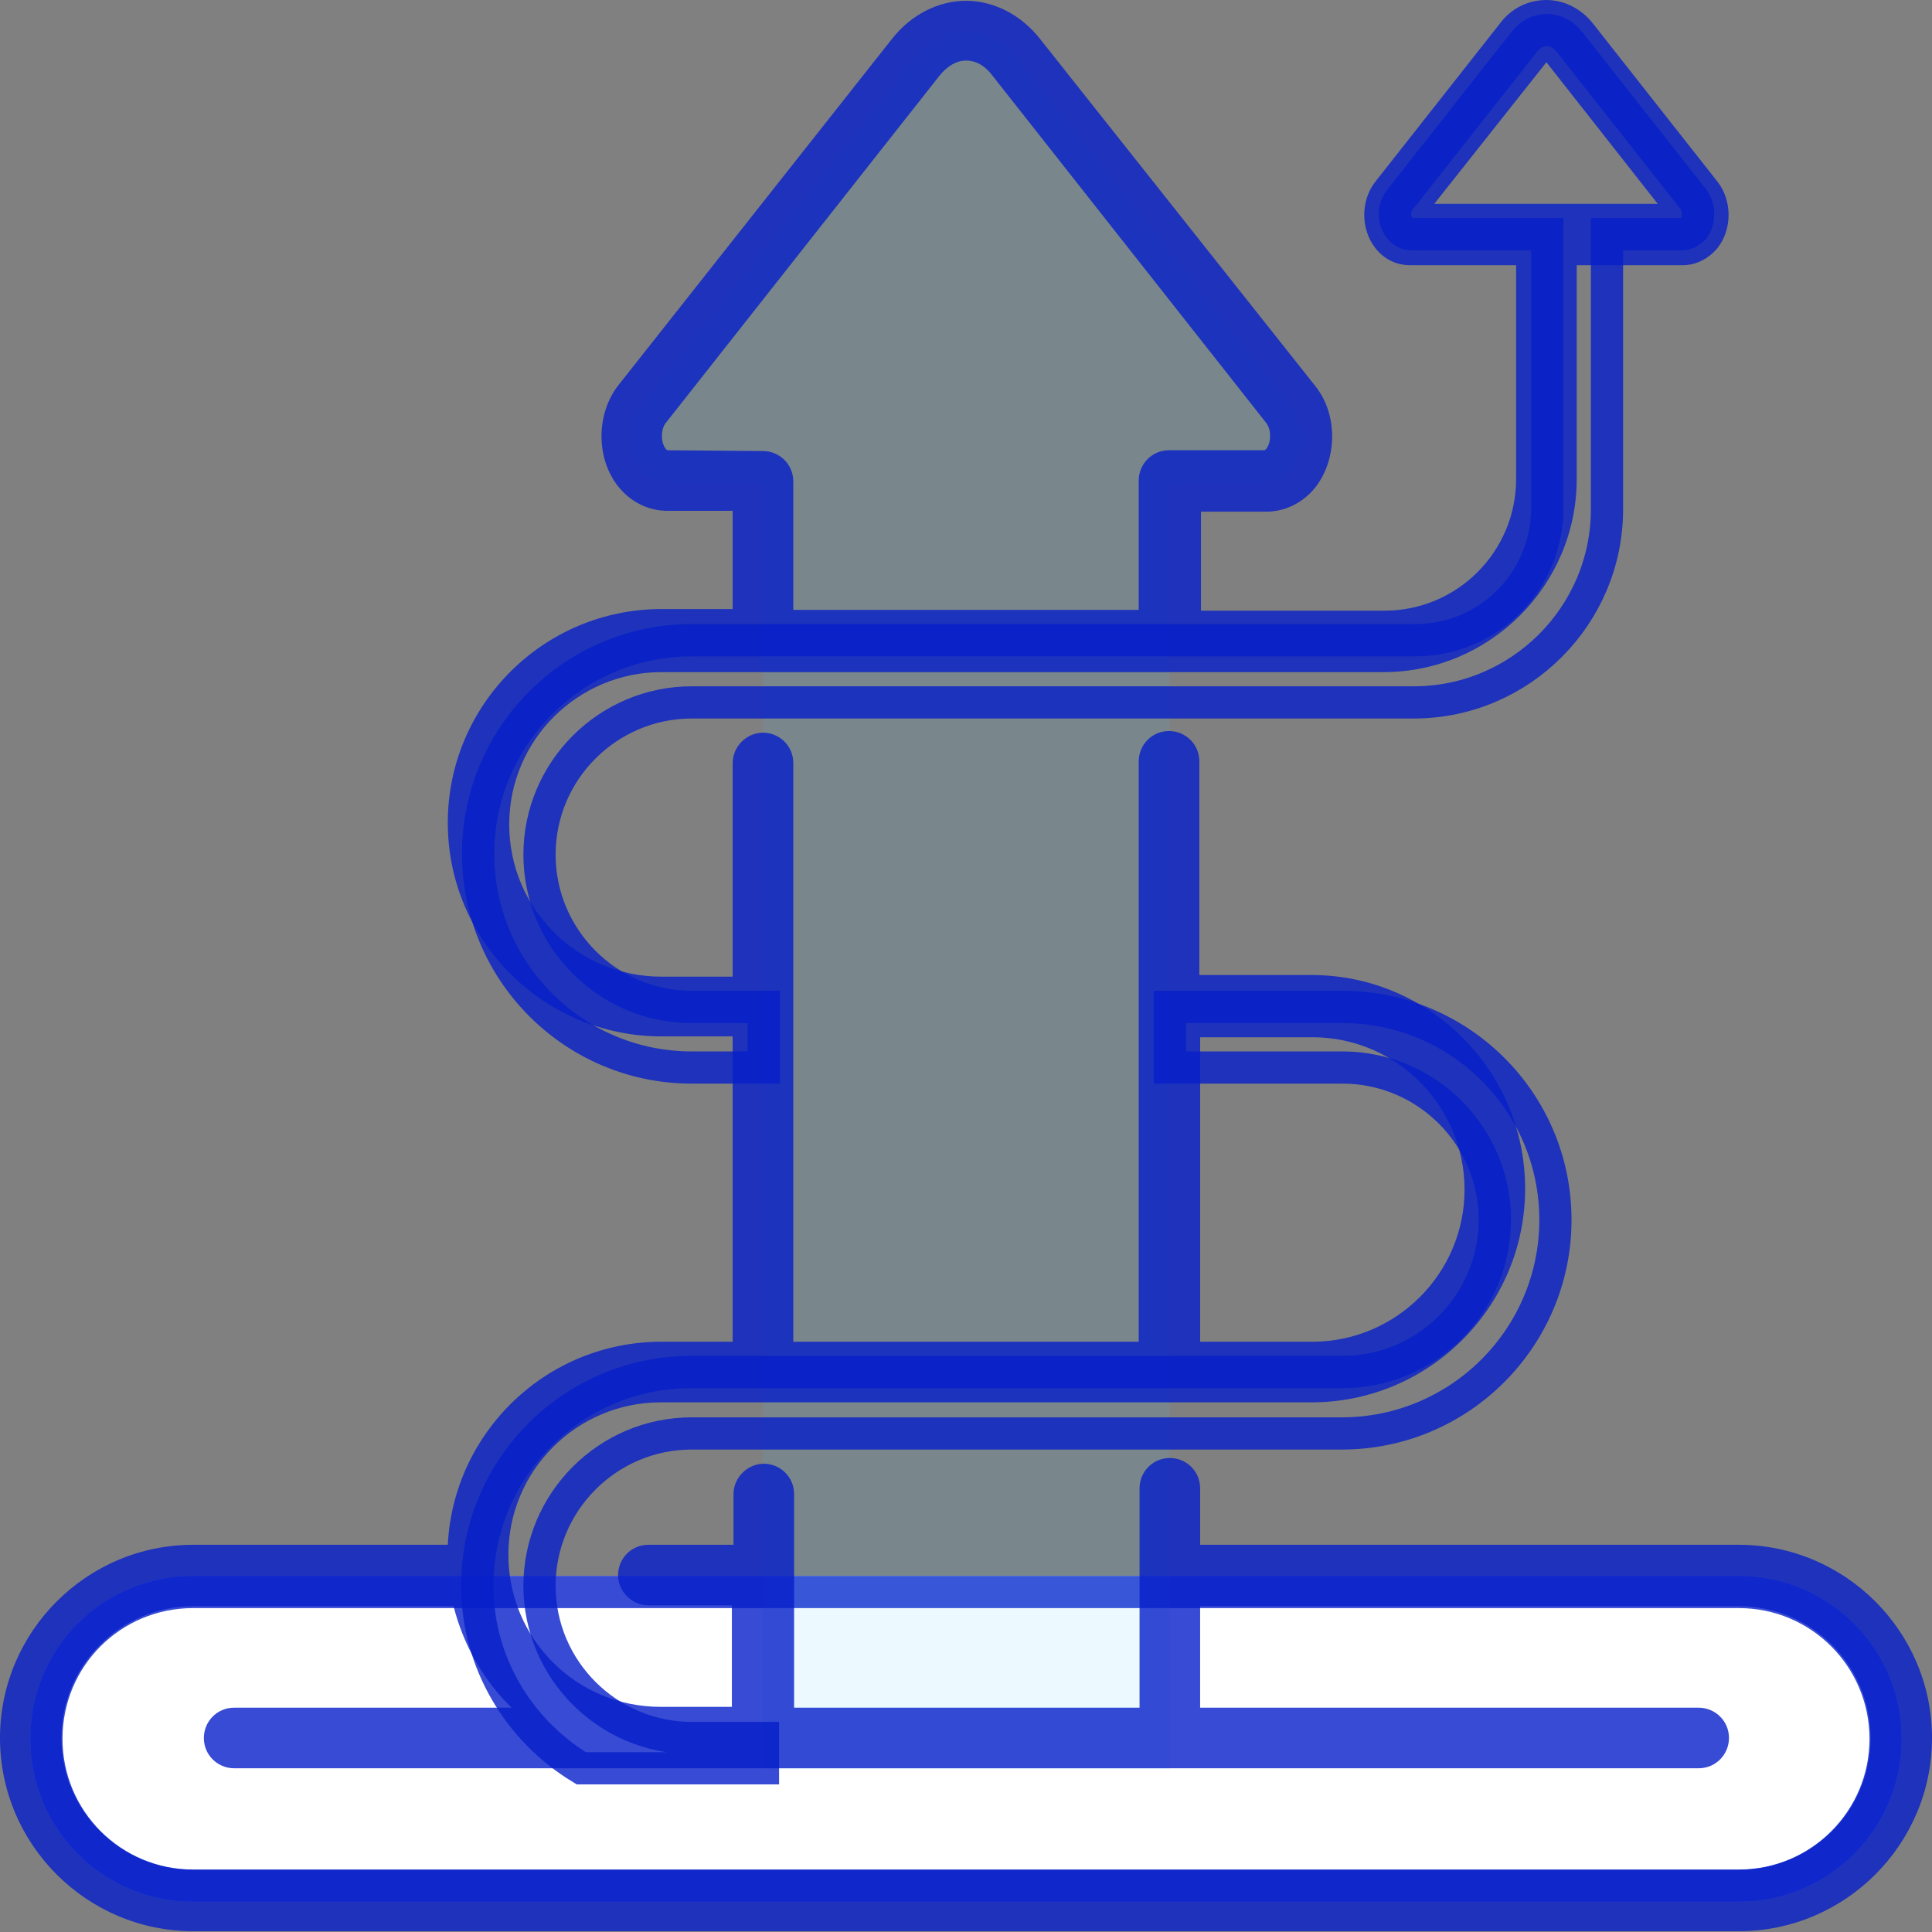 <svg width="60" height="60" viewBox="0 0 60 60" fill="none" xmlns="http://www.w3.org/2000/svg">
<rect x="0" y="0" width="60" height="60" fill="#808080" stroke="none"/>
<path d="M6 48.941H54C56.797 48.941 59.06 51.204 59.06 54.001C59.06 56.797 56.797 59.06 54 59.06H6C3.204 59.06 0.941 56.797 0.941 54.001C0.941 51.179 3.204 48.941 6 48.941Z" fill="white"/>
<path d="M6 49.441H54.001C56.521 49.441 58.559 51.481 58.559 54.001C58.559 56.521 56.521 58.559 54.001 58.56H6C3.48 58.56 1.441 56.521 1.441 54.001C1.441 51.457 3.478 49.441 6 49.441Z" stroke="#061EC9" stroke-opacity="0.8"/>
<path d="M19.932 14.543C19.5 14.009 19.5 13.119 19.932 12.585L28.449 1.78C29.313 0.687 30.686 0.687 31.551 1.78L40.068 12.585C40.5 13.119 40.5 14.009 40.068 14.543C39.864 14.797 39.585 14.949 39.305 14.949H36.33V54.941H23.695V14.949H20.695C20.415 14.949 20.136 14.797 19.932 14.543Z" fill="#40C4FF" fill-opacity="0.1"/>
<path d="M48.305 37.882C48.305 41.543 45.331 44.517 41.67 44.517H21.483C18.865 44.517 16.755 46.653 16.755 49.246C16.755 51.865 18.89 53.975 21.483 53.975H23.695V54.916H18.051C16.119 53.746 14.822 51.636 14.822 49.246C14.822 45.585 17.797 42.61 21.458 42.61H41.695C44.314 42.61 46.424 40.475 46.424 37.882C46.424 35.263 44.288 33.153 41.695 33.153H36.331V31.271H41.695C45.331 31.271 48.305 34.221 48.305 37.882ZM52.602 6.204L48.737 1.297C48.356 0.814 47.721 0.814 47.339 1.297L43.475 6.204C43.271 6.458 43.271 6.839 43.475 7.093C43.577 7.221 43.704 7.271 43.831 7.271H48.051V15.788C48.051 18.051 46.221 19.882 43.958 19.882H21.483C17.822 19.882 14.848 22.856 14.848 26.517C14.848 30.178 17.822 33.153 21.483 33.153H23.721V31.271H21.483C18.865 31.271 16.755 29.136 16.755 26.543C16.755 23.924 18.89 21.814 21.483 21.814H43.907C47.212 21.814 49.907 19.119 49.907 15.814V7.271H52.246C52.373 7.271 52.5 7.195 52.602 7.093C52.78 6.839 52.78 6.458 52.602 6.204Z" stroke="#061EC9" stroke-opacity="0.8"/>
<path d="M54 47.975H37.271V46.22C37.271 45.686 36.839 45.28 36.331 45.28C35.797 45.28 35.39 45.712 35.39 46.22V53.034H24.661V46.398C24.661 45.864 24.229 45.458 23.72 45.458C23.212 45.458 22.78 45.89 22.78 46.398V47.975H20.136C19.602 47.975 19.195 48.407 19.195 48.915C19.195 49.424 19.627 49.856 20.136 49.856H22.729V53.008H20.517C17.898 53.008 15.788 50.898 15.788 48.28C15.788 45.661 17.924 43.551 20.517 43.551H40.729C44.39 43.551 47.364 40.576 47.364 36.915C47.364 33.254 44.39 30.28 40.729 30.28H37.246V23.644C37.246 23.11 36.814 22.703 36.305 22.703C35.771 22.703 35.364 23.136 35.364 23.644V41.669H24.636V23.695C24.636 23.161 24.203 22.754 23.695 22.754C23.186 22.754 22.754 23.186 22.754 23.695V30.331H20.542C17.924 30.331 15.814 28.22 15.814 25.602C15.814 22.983 17.949 20.873 20.542 20.873H42.966C46.271 20.873 48.966 18.178 48.966 14.873V8.237H52.246C52.678 8.237 53.059 8.034 53.339 7.703C53.797 7.119 53.797 6.229 53.339 5.644L49.475 0.737C49.119 0.28 48.585 0 48.025 0C47.466 0 46.932 0.254 46.576 0.737L42.712 5.644C42.254 6.229 42.254 7.119 42.712 7.703C42.992 8.059 43.373 8.237 43.805 8.237H47.085V14.873C47.085 17.136 45.254 18.966 42.992 18.966H37.297V15.89H39.331C39.915 15.89 40.475 15.61 40.856 15.127C41.542 14.237 41.542 12.864 40.856 12L32.288 1.195C31.703 0.458 30.864 0.025 30 0.025C29.136 0.025 28.297 0.458 27.712 1.195L19.195 11.975C18.509 12.864 18.509 14.237 19.195 15.102C19.576 15.585 20.136 15.864 20.72 15.864H22.754V18.915H20.542C16.881 18.915 13.907 21.89 13.907 25.551C13.907 29.212 16.881 32.186 20.542 32.186H22.754V41.669H20.542C16.983 41.669 14.085 44.466 13.907 47.975H6C2.695 47.975 0 50.669 0 53.975C0 57.28 2.695 59.975 6 59.975H54C57.305 59.975 60 57.28 60 53.975C60 50.669 57.305 47.975 54 47.975ZM37.271 32.212H40.754C43.373 32.212 45.483 34.347 45.483 36.941C45.483 39.559 43.347 41.669 40.754 41.669H37.271V32.212ZM44.542 6.331L48.025 1.932L51.483 6.331H44.542ZM20.72 13.983C20.695 13.958 20.695 13.958 20.669 13.932C20.517 13.729 20.517 13.348 20.669 13.144L29.186 2.339C29.415 2.059 29.695 1.881 30 1.881C30.305 1.881 30.585 2.034 30.814 2.339L39.331 13.144C39.483 13.348 39.483 13.729 39.331 13.932C39.305 13.958 39.305 13.958 39.28 13.983H36.305C35.771 13.983 35.364 14.415 35.364 14.924V18.941H24.636V14.949C24.636 14.415 24.203 14.008 23.695 14.008L20.72 13.983ZM54 58.068H6C3.737 58.068 1.907 56.237 1.907 53.975C1.907 51.712 3.737 49.881 6 49.881H14.085C14.39 51.076 15 52.169 15.89 53.034H7.271C6.737 53.034 6.331 53.466 6.331 53.975C6.331 54.508 6.763 54.915 7.271 54.915H52.754C53.288 54.915 53.695 54.483 53.695 53.975C53.695 53.441 53.263 53.034 52.754 53.034H37.271V49.881H54C56.263 49.881 58.093 51.712 58.093 53.975C58.093 56.237 56.263 58.068 54 58.068Z" fill="#061EC9" fill-opacity="0.8"/>
</svg>
